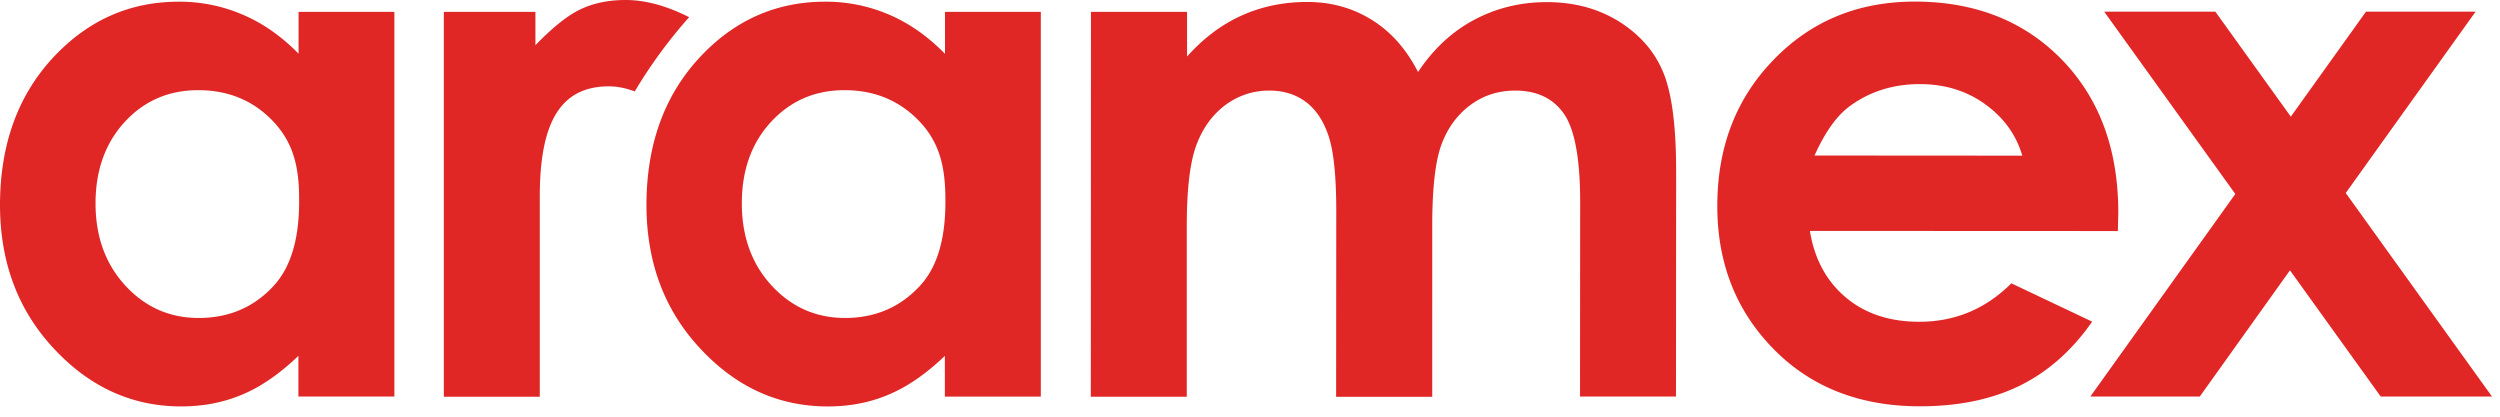 <svg xmlns="http://www.w3.org/2000/svg" width="162" height="27" fill="none"><path fill="#E12626" d="M19.356 3.487C18.254 2.364 17.052 1.515 15.75.96a10.322 10.322 0 0 0-4.17-.85c-3.213 0-5.944 1.233-8.202 3.689C1.128 6.262.009 9.412 0 13.264c0 3.715 1.156 6.828 3.487 9.32 2.322 2.502 5.08 3.752 8.258 3.752 1.42 0 2.74-.255 3.95-.767 1.22-.51 2.431-1.35 3.642-2.51v2.638h6.219V.767h-6.21v2.72h.01ZM17.708 18.55c-1.275 1.37-2.886 2.054-4.835 2.054-1.884 0-3.468-.703-4.752-2.1-1.284-1.396-1.93-3.167-1.93-5.33 0-2.146.637-3.907 1.894-5.277 1.265-1.369 2.85-2.054 4.761-2.054 1.957 0 3.578.676 4.853 2.018 1.274 1.35 1.693 2.884 1.684 5.066.018 2.227-.4 4.254-1.675 5.623ZM61.235 3.487C60.133 2.364 58.932 1.515 57.64.96a10.367 10.367 0 0 0-4.179-.85c-3.205 0-5.945 1.233-8.194 3.689-2.248 2.464-3.368 5.614-3.377 9.466 0 3.715 1.156 6.828 3.486 9.32 2.322 2.502 5.08 3.752 8.267 3.752 1.42 0 2.74-.255 3.942-.767 1.22-.51 2.431-1.35 3.642-2.51v2.638h6.218V.767h-6.209v2.72ZM59.587 18.55c-1.274 1.37-2.895 2.054-4.825 2.054-1.885 0-3.469-.703-4.761-2.1-1.284-1.396-1.93-3.167-1.93-5.33 0-2.146.628-3.907 1.893-5.277 1.266-1.369 2.85-2.054 4.762-2.054 1.957 0 3.568.676 4.852 2.018 1.275 1.35 1.684 2.884 1.684 5.066.019 2.227-.391 4.254-1.675 5.623Zm45.285-17.18c-1.339-.821-2.877-1.232-4.643-1.232-1.703 0-3.269.383-4.707 1.15-1.439.767-2.64 1.89-3.633 3.378-.756-1.48-1.757-2.611-2.995-3.378-1.248-.776-2.64-1.16-4.188-1.16-1.53 0-2.95.293-4.243.877-1.302.584-2.476 1.47-3.541 2.657V.767h-6.228l-.009 24.94h6.218V14.641c0-2.391.21-4.144.629-5.258.419-1.113 1.056-1.972 1.893-2.592a4.706 4.706 0 0 1 2.823-.922c.928 0 1.72.246 2.376.74.655.492 1.147 1.231 1.475 2.227.328.995.491 2.61.491 4.838l-.009 12.04h6.228V14.487c.009-2.382.209-4.108.619-5.176.41-1.077 1.047-1.917 1.884-2.528.838-.612 1.803-.913 2.877-.913 1.402 0 2.449.502 3.15 1.497.701 1.004 1.056 2.912 1.056 5.724l-.009 12.606h6.218l.01-14.606c0-2.994-.292-5.157-.874-6.49-.565-1.324-1.53-2.401-2.868-3.232Zm25.464 16.989c-1.666 1.661-3.651 2.492-5.972 2.492-1.939 0-3.533-.539-4.78-1.598-1.247-1.059-2.012-2.492-2.303-4.29l19.956.009.028-1.187c0-4.108-1.22-7.412-3.66-9.923-2.44-2.5-5.609-3.751-9.514-3.76-3.669 0-6.728 1.25-9.159 3.77-2.44 2.51-3.651 5.668-3.651 9.475 0 3.715 1.22 6.8 3.651 9.275 2.431 2.474 5.599 3.706 9.477 3.706 2.504 0 4.653-.447 6.483-1.342 1.811-.895 3.377-2.273 4.679-4.144l-5.235-2.483ZM119.848 6.892c1.311-.968 2.832-1.442 4.561-1.442 1.603 0 3.005.429 4.207 1.287 1.21.867 2.021 1.972 2.43 3.35l-13.465-.009c.683-1.524 1.448-2.583 2.267-3.186Zm32.156 5.614L160.417.758h-7.102l-4.87 6.8-4.889-6.8h-7.202l8.494 11.812-9.395 13.127h7.092l5.845-8.18 5.881 8.18h7.211l-9.478-13.19ZM40.541 0c-1.147 0-2.157.22-2.995.639-.829.41-1.775 1.178-2.85 2.291V.767H28.76v24.94h6.218V12.733c0-4.756 1.311-7.138 4.48-7.138.546 0 1.11.119 1.675.328a31.494 31.494 0 0 1 3.523-4.81C43.226.393 41.852 0 40.541 0Z"/></svg>